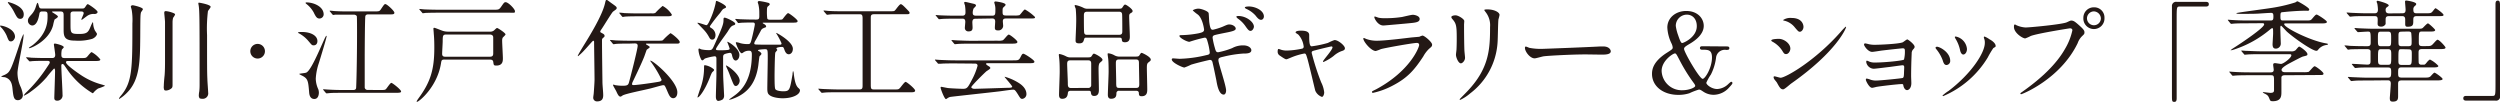 <svg xmlns="http://www.w3.org/2000/svg" viewBox="0 0 683.26 27.83"><defs><style>.cls-1{fill:#231815;}</style></defs><g id="レイヤー_2" data-name="レイヤー 2"><g id="レイヤー_1-2" data-name="レイヤー 1"><path class="cls-1" d="M3,11.31c-.54,0-.63-.15-1.19-1.59A8.53,8.53,0,0,0,.45,7.63,1.71,1.71,0,0,1,0,7.09C0,7,.15,7,.18,7c.69,0,3.92.9,3.92,3.08C4.1,10.41,3.71,11.31,3,11.31ZM5.54,23.52A7.53,7.53,0,0,1,6.25,26a1.36,1.36,0,0,1-1.34,1.38c-1.14,0-1.26-.9-1.5-3.23-.12-1.08-.36-2.55-2.09-3.05-.15,0-1-.07-1-.21a10.16,10.16,0,0,1,1-.45c1.37-.72,1.55-.87,4.07-8.5a17.21,17.21,0,0,1,1-2.6c.06,0,.06.2.06.27,0,1.64-1.67,8.82-1.67,10.32A9.31,9.31,0,0,0,5.54,23.52Zm0-18.37c-.69,0-.93-.42-1.65-1.8A11.23,11.23,0,0,0,2.51,1.23c-.09-.12-.36-.45-.36-.6s.06-.06.12-.06,4.22.93,4.22,3.35C6.49,4.46,6.31,5.15,5.54,5.15ZM7.27,15.92c-.12-.12-.12-.15-.12-.18a.08.08,0,0,1,.09-.09c.21,0,1.14.09,1.32.12,1.46.06,2.72.09,4.13.09h1.4c.45,0,1,0,1-.87,0-.45-.36-2.6-.36-2.84s.18-.24.33-.24,2.37.48,2.37,1c0,.15-.51.56-.54.71a5.89,5.89,0,0,0-.12,1.32c0,.75.21.93,1,.93H22c1.35,0,1.5,0,1.92-.48.87-1.05,1-1.14,1.14-1.14a7.77,7.77,0,0,1,2.36,2c0,.42-.6.42-1.62.42H18.64c-.3,0-.6,0-.6.36,0,.83,4.4,3.71,4.61,3.83a19.17,19.17,0,0,0,5.27,2.27c.21.06.78.24.78.33a13.5,13.5,0,0,1-1.86.72,5.29,5.29,0,0,0-1.17,1c-.12.15-.24.3-.36.3a22.58,22.58,0,0,1-6.52-5.89c-.42-.6-1.08-1.56-1.26-1.8a.66.66,0,0,0-.44-.3c-.09,0-.33,0-.33.48,0,1.26.33,6.77.33,7.9a1.44,1.44,0,0,1-1.44,1.65c-.81,0-.81-.54-.81-.81s.21-6.13.21-7.3c0-.45-.12-.69-.27-.69a28,28,0,0,0-2,2.36A24.23,24.23,0,0,1,8.47,25a8.88,8.88,0,0,1-1.89,1.14c-.06,0-.09,0-.09-.06a4.26,4.26,0,0,1,.81-.95,39.89,39.89,0,0,0,5.3-6.38c.87-1.32,1-1.44,1-1.73s-.33-.39-.57-.39c-1.41,0-2.79,0-4,.06-.12,0-.84.09-.9.09s-.15-.09-.27-.21Zm15-13.59c.66,0,.75,0,1.11-.54s.45-.65.63-.65,2.66,1.64,2.66,2.15c0,.27-.33.51-.78.54a2.93,2.93,0,0,0-2,.48c-.12.06-1.32,1-1.53,1.11-.09,0-.12-.06-.12-.15s.63-1.38.63-1.65c0-.48-.48-.48-.75-.48H20.05c-.42,0-.69.12-.78.57V6.49c0,2.61,0,2.79,2.45,2.79,2.22,0,2.46-.6,3.12-2.22a7.1,7.1,0,0,1,.5-1c.09,0,.12.3.12.39a5,5,0,0,0,.45,1.83c.06.15.6.84.6,1s-.27.92-1.32,1.34a13.36,13.36,0,0,1-4.72.48c-2.73,0-3.08-1-3.08-2.9V4.34c0-.72,0-1.2-.81-1.2H14.51c-.06,0-.3,0-.3.12s1.62.93,1.62,1.26-.81.69-.93.84a13,13,0,0,0-.39,1.55c-1.13,4.25-6,6.26-6.49,6.26,0,0-.12,0-.12-.09s.81-.6,1-.72C13,9.13,13,5.8,13,4.46c0-1,0-1.32-.87-1.32h-.69a.61.61,0,0,0-.66.57c-.18,1-.6,3.26-2,3.26A1.31,1.31,0,0,1,7.63,5.66c0-.39.09-.75.87-1.59A5.31,5.31,0,0,0,9.78,1.88c.24-.77.36-1.1.51-1.1s.33,1,.42,1.14c.15.38.39.41.78.41Z"/><path class="cls-1" d="M39.05,2.51c0,.18-.45.72-.51.87-.18.63-.18,1.23-.21,6.79-.06,6.38-.09,11.61-3.56,15.11a10.87,10.87,0,0,1-2.18,1.77c-.06,0-.06-.09-.06-.12s.06-.24.54-.81c3.11-3.68,3.11-7.51,3.11-19.69A16.57,16.57,0,0,0,36,2.75c-.06-.33-.24-.81-.24-1s.33-.32.51-.32S39.05,2,39.05,2.51Zm5.72,21c0-.72.12-2,.21-2.84.12-1.26.12-3.3.12-3.83,0-7.78,0-8.65,0-10.87,0-.3-.21-2.3-.21-2.42,0-.48.21-.51.48-.51a7.44,7.44,0,0,1,2.12.57c.18.06.36.21.36.39a5.24,5.24,0,0,1-.54.87,5,5,0,0,0-.15,1.28v8.77c0,2,0,5.42,0,6.73,0,.21,0,1.17,0,1.35,0,.57,0,.9-.3,1.14a2.45,2.45,0,0,1-1.43.6c-.15,0-.45,0-.54-.18A2,2,0,0,1,44.77,23.52ZM54.34,26a5.91,5.91,0,0,1,.12-1,16.55,16.55,0,0,0,.09-1.91c0-18.55,0-20.56-.33-22a.75.75,0,0,1,0-.24c0-.12.15-.12.21-.12s3.14.51,3.14,1.14c0,.23-.68,1-.74,1.19a39.05,39.05,0,0,0-.24,6.52c0,8.62,0,10.24.09,12.09,0,.57.21,3.09.21,3.59A1.48,1.48,0,0,1,55.3,27a2,2,0,0,1-.72-.12A1.25,1.25,0,0,1,54.34,26Z"/><path class="cls-1" d="M68.41,14a2,2,0,1,1,2,2A2,2,0,0,1,68.41,14Z"/><path class="cls-1" d="M82.47,8.74c2.61,0,4.28,1.07,4.28,2.48,0,.78-.45,1.17-1,1.17s-.54-.12-1.53-1.26a8.75,8.75,0,0,0-2.48-2c-.09-.06-.3-.12-.3-.18C81.43,8.74,82.2,8.74,82.47,8.74Zm1.23,11.1c1.62-.63,5.12-10.06,5.48-10.06.06,0,.09.09.09.12,0,.42-1.74,6.11-2.1,7.27a15.76,15.76,0,0,0-.87,4.34A7.16,7.16,0,0,0,87,24.42a3.08,3.08,0,0,1,.15.89c0,.63-.21,1.74-1.25,1.74-1.23,0-1.38-1.32-1.41-1.83-.27-3.23-.33-3.8-2.16-4.66a4.61,4.61,0,0,1-.56-.33C81.76,20.08,83.4,20,83.7,19.84ZM83.79.66c1.92,0,4.67,1.13,4.67,3.29a1.15,1.15,0,0,1-1.11,1.11c-.72,0-1-.39-1.64-1.71A7.66,7.66,0,0,0,83.64,1c-.06-.06-.15-.15-.12-.24S83.73.66,83.79.66Zm20,23.94c1.32,0,1.47,0,1.76-.33s1.11-1.62,1.41-1.62,2.66,1.86,2.66,2.34c0,.32-.36.38-1.61.38H93.69c-1.82,0-3,0-3.79.09l-.63.06c-.09,0-.18-.09-.27-.18l-.57-.68c-.12-.12-.12-.15-.12-.21s0-.06.09-.06,1.14.09,1.32.09c1.46.09,2.69.12,4.09.12h2.64c.27,0,.75,0,.87-.48.06-.18.26-7.24.26-15.26,0-.54,0-4.25-.06-4.43S97.11,4,96.69,4H95.4C93,4,92.05,4,91.72,4c-.12,0-.51.09-.6.09a.41.41,0,0,1-.3-.18l-.57-.69A.54.54,0,0,1,90.1,3c0-.06.06-.09.12-.09.21,0,1.11.12,1.32.12,1.47.09,2.69.09,4.1.09h6.49c1.41,0,1.56,0,1.92-.51.9-1.34,1-1.49,1.28-1.49.42,0,2.46,1.85,2.46,2.36s-.57.45-1.62.45h-5.5c-.36,0-.69.09-.81.45s-.18,8.5-.18,11.79c0,4.37,0,7.69,0,7.78a.78.78,0,0,0,.87.63Z"/><path class="cls-1" d="M121.5,16.28c-.84,0-.84.21-1,1.19-1.08,6.35-6,10.36-6.52,10.36a.13.13,0,0,1-.12-.12,6.37,6.37,0,0,1,.5-.81c3.3-4.46,4.34-7.9,4.34-13.82,0-.72,0-2.37-.15-3.92,0-.21-.09-1.08-.09-1.26s0-.3.24-.3,2,.75,2.43.87a4.85,4.85,0,0,0,1.34.18H134a1.53,1.53,0,0,0,1.17-.48c.48-.45.54-.51.72-.51S138.16,9,138.16,9.4c0,.18-.69.77-.78.92a1.85,1.85,0,0,0-.14.78c0,.75.2,4.13.2,4.82s0,2-1.79,2c-.72,0-.72-.15-.84-1-.09-.63-.63-.63-1-.63ZM134.87,2.66c1.35,0,1.5,0,2.07-.78.8-1.16.89-1.28,1.25-1.28.75,0,2.55,1.88,2.55,2.45s-.15.42-1.56.42H120c-2.63,0-3.5.06-3.77.06a5.76,5.76,0,0,1-.66.09c-.09,0-.15-.09-.24-.21l-.6-.69c-.12-.12-.12-.15-.12-.18a.08.08,0,0,1,.09-.09c.21,0,1.14.12,1.35.12,1.47.06,2.69.09,4.1.09Zm-1,12.84c.57,0,.93-.15.93-.87s0-3.71,0-4.4-.6-.8-1-.8H122.06c-1,0-1.07.26-1.07,1.85,0,.51-.15,2.9-.15,3.44,0,.78.57.78.9.78Z"/><path class="cls-1" d="M164.71,10.47c-.18.18-.18.3-.18.78,0,2.42.09,8.77.12,11.07,0,1.05.21,2.69.21,3.71s-.39,1.68-1.68,1.68a1,1,0,0,1-1.05-1c0-.15.09-.81.12-1s.24-3.23.24-3.92c0-1.61-.12-8.76-.12-10.2,0-.24,0-.45-.27-.45-.12,0-1.88,2.07-2.27,2.45A15.41,15.41,0,0,1,158,15.35c-.09,0-.09-.06-.09-.09,0-.18,1.19-2.12,1.4-2.48,2-3.2,5.21-8.47,6-11.7.24-1,.24-1.08.48-1.08s.26.09,1.34.87c1.26.9,1.41,1,1.41,1.31s-.09.33-1,1c-.33.27-2.51,3.86-3,4.58s-.48.72-.48.9.15.21.51.42c.6.3.66.5.66.74S165.1,10.11,164.71,10.47Zm7.39,1.44c-2.6,0-3.47.06-3.77.09-.09,0-.54.09-.63.09s-.18-.09-.27-.21l-.57-.69c-.06-.06-.15-.15-.15-.18s.06-.09.12-.09,1.14.09,1.32.12c1.47.06,2.69.09,4.1.09h7.33c1.14,0,1.47,0,1.65-.21a17.15,17.15,0,0,1,2-1.85c.27,0,2.54,1.82,2.54,2.39s-.54.45-1.58.45h-7.42c-.12,0-.21,0-.21.12s0,.09.45.36.56.36.56.51-.74.6-.83.71c-.15.39-.57,1.62-.69,1.92-.33.84-1.14,2.72-3.08,6.73a2.26,2.26,0,0,0-.24.72c0,.24.24.27.45.27,1,0,5.56-.66,6.85-.9.33-.06.78-.15.78-.57a29.56,29.56,0,0,0-2.67-4.54s-.3-.42-.45-.6c0,0,.06-.06.09-.06.81,0,7.34,5.62,7.34,8.64,0,1.44-.84,1.62-1.11,1.62-.78,0-1.11-.75-1.5-1.62-.81-1.91-.84-1.94-1.25-1.94s-3.33.9-3.95,1c-1.14.3-6.44,1.34-7.16,1.82-.36.24-.42.3-.53.3-.3,0-.57-.06-1.14-1.35-.12-.29-.93-1.61-.93-1.79s0-.12.15-.12a1.49,1.49,0,0,1,.39.12,13.09,13.09,0,0,0,2,.18c1.59,0,1.65-.27,1.92-1.32.39-1.4,2.27-8.76,2.27-9.6,0-.63-.45-.63-.77-.66Zm6-8.26a2,2,0,0,0,1-.12,20.17,20.17,0,0,1,2-1.91A6.7,6.7,0,0,1,183.62,4c0,.45-.54.45-1.62.45h-7.39c-2.6,0-3.47.06-3.77.09-.09,0-.54.09-.63.09s-.18-.09-.27-.21l-.56-.69c-.06-.09-.15-.15-.15-.18s.06-.09.12-.09c.21,0,1.13.09,1.31.12,1.47.06,2.7.09,4.1.09Z"/><path class="cls-1" d="M198.43,1.92c0,.17-.06.2-.62.47-.24.09-.39.27-1,1.14A44.09,44.09,0,0,0,194,7.18a.57.57,0,0,0,.32.45,2.24,2.24,0,0,1,1.23,1.91c0,.72-.3,1.29-.87,1.29s-.68-.36-.86-.63a9.49,9.49,0,0,0-1.41-2c-.3-.33-1.8-1.86-1.8-1.89a.1.1,0,0,1,.09-.09c.39,0,2.16.66,2.34.66s.36-.15.69-.78A21.65,21.65,0,0,0,195.56,1c.12-.69.12-.75.3-.75C195.89.21,198.43,1.32,198.43,1.92ZM194.81,19.6c-.21.18-.33.33-.83,1.65-1.35,3.44-2.88,5.38-3.3,5.38a.06.06,0,0,1-.06-.06c0-.06.57-1.79.66-2.06a16.56,16.56,0,0,0,1.14-5.69c0-1,0-1,.27-1a4.88,4.88,0,0,1,2.42,1.14C195.23,19.21,195.08,19.36,194.81,19.6Zm4.25-6c.09,0,.36-.06.36-.3a18.24,18.24,0,0,0-.66-1.82s0-.06.06-.06c.27,0,3.26,1.8,3.26,3.59,0,1-.59,1.53-1,1.53s-.78-.36-1-1.38c-.09-.45-.21-.72-.6-.72a7.72,7.72,0,0,0-1.23.27c-.62.21-.62.51-.62,1.08,0,4.46,0,5,.09,6.64.06,1.2.18,3.53.18,3.62a1.53,1.53,0,0,1-.33,1.08,2.7,2.7,0,0,1-1.23.45c-.69,0-.69-1-.69-1.17,0-.84.15-5.06.15-6,0-1.41,0-2.88,0-4.31,0-.24,0-.72-.48-.72a13,13,0,0,0-2.69.63c-.09.06-.48.48-.6.48-.3,0-.36-.18-.45-.36a6.8,6.8,0,0,1-.69-2.52c0-.12,0-.35.24-.35.06,0,.45.21.54.23a9.78,9.78,0,0,0,2,.21c.92,0,1-.12,1.64-1.55,2.43-5.39,2.43-5.72,2.43-6.91,0-.24.09-.42.29-.42.45,0,2.91,1.16,2.91,1.64,0,.3-.18.36-.36.42-.72.21-1,.6-1.71,1.77-.48.75-3.2,4.31-3.2,4.78,0,.27.3.3.75.3A20.14,20.14,0,0,0,199.06,13.64Zm2,9.88c-.45,0-.57-.3-1.56-2.87a20.4,20.4,0,0,0-.84-2,6.55,6.55,0,0,1-.27-.69c0-.3,3.77,2.16,3.77,4.16C202.14,22.65,201.73,23.52,201,23.52Zm0-18.07c-.12-.12-.12-.15-.12-.18s0-.06.09-.06c.21,0,1.13.09,1.34.09,2.4.09,3.27.09,4.28.09s.87-.36.87-1.95a9.52,9.52,0,0,0-.21-2c0-.12-.21-.66-.21-.78,0-.33.36-.33.45-.33A16.79,16.79,0,0,1,210,.78a.42.42,0,0,1,.36.48c0,.12-.51.48-.57.57s-.18.23-.18,1.07a13.2,13.2,0,0,0,.09,2.16c.15.33.48.33.87.33h1.74c1.22,0,1.43,0,1.61-.21s1.17-1.59,1.47-1.59,2.6,1.74,2.6,2.16-.45.44-1.37.44h-7.93c-.12,0-.24,0-.24.09s.18.18.39.3.54.36.54.63,0,.18-.78.51a1.33,1.33,0,0,0-.69.72c-1.08,2-1.2,2.24-1.56,2.81a2,2,0,0,0-.21.6c0,.15.09.27.3.3s1.8.06,2.22.06c.66,0,4.13,0,4.49,0s.44-.09.44-.39a18.23,18.23,0,0,0-1.43-2.69A.08.08,0,0,1,212.2,9c.12,0,4.49,2.36,4.49,4.33,0,1.05-.63,1.5-1.11,1.5-.75,0-1.05-.81-1.26-1.41s-.36-.59-.69-.59c-.59,0-1.43.18-1.43.36s.24.41.24.47-.51.6-.54.72c-.15.42-.21,5.63-.21,6.26,0,3.14.09,3.59.27,3.8.36.42,1.64.51,2,.51,1.86,0,1.89-.24,2.64-4.61,0-.21,0-.3.09-.75,0,0,0-.15.06-.15s.15.36.18.57c.29,2.84.83,3.68,1.31,4.07.21.21.39.33.39.6,0,1.25-2.15,2.18-4.73,2.18-.92,0-2.93-.18-3.74-1-.27-.24-.45-.63-.45-1.58,0-1.32.12-7.07.12-8.26,0-2.43,0-2.57-.77-2.57-.21,0-1.89.08-1.89.29s.39.3.45.36.48.36.48.6-.42.54-.51.69-.3,2.27-.36,2.63c-.6,4-2.36,7.36-7,9a4.06,4.06,0,0,1-.9.24s-.06,0-.06-.06.9-.66,1-.75c1.61-1.14,5.21-3.62,5.21-11.58,0-.93-.39-1-.69-1a2.63,2.63,0,0,0-1.38.3c-.12.06-.54.39-.66.39-.66,0-1.64-2.66-1.64-2.84s.06-.18.18-.18a4.68,4.68,0,0,1,1.07.27,7.53,7.53,0,0,0,2,.24c.63,0,.78-.09,1.13-1.59.18-.66.81-3.44.81-3.83s-.27-.48-.6-.48c-1.67,0-2.87.06-3,.06l-.89.09c-.09,0-.15-.06-.24-.21Z"/><path class="cls-1" d="M230.45,3.89c-2.27,0-3.29,0-3.59.06-.09,0-.69.09-.78.09s-.2-.09-.29-.21l-.57-.66c-.06-.09-.15-.18-.15-.21s.06-.09.12-.09c.21,0,1.13.12,1.31.12,1.47.09,2.7.09,4.1.09h12.33c1.26,0,1.41,0,1.65-.21s1.25-1.73,1.61-1.73,1.14.86,1.56,1.28c.75.78.84.87.84,1.05,0,.42-.15.42-1.32.42h-8.41c-.87,0-.87.45-.87,1.14V22.86c0,1.29,0,1.59.87,1.59h5.51c1.07,0,1.19,0,1.55-.36s1.26-1.71,1.59-1.71,2.6,1.89,2.6,2.37-.6.47-1.43.47H229.05c-1.77,0-3.08,0-3.77.09-.12,0-.51.06-.6.06a.37.37,0,0,1-.3-.18l-.6-.68c-.06-.09-.12-.15-.12-.21s0-.06.12-.06,1.11.09,1.32.09c1.46.06,3,.12,4.1.12h5.65c.87,0,.9-.39.9-1.17V5.06c0-1-.18-1.17-.9-1.17Z"/><path class="cls-1" d="M260.92,17.33c-2.64,0-3.5.05-3.77.09l-.66,0c-.09,0-.15,0-.24-.18l-.6-.68c-.12-.15-.12-.15-.12-.21s0-.06.09-.06c.21,0,1.14.09,1.35.09,1.43.06,2.69.12,4.1.12h15.71c1.43,0,1.67,0,2.09-.81s.51-1,.84-1,3,1.71,3,2.16-.6.42-1.58.42H270c-.29,0-.5,0-.5.2s.44.45.68.6.48.3.48.54-.92.75-1.07.87c-.63.54-4.13,4-4.13,4.34s.65.45.74.45c1,0,8-.24,9-.27.66,0,1.44,0,1.44-.3s-2.07-2.58-2.07-2.67a.06.06,0,0,1,.06-.05,14.41,14.41,0,0,1,3.77,1.67c.42.27,2.13,1.32,2.13,3.08a1.3,1.3,0,0,1-1.11,1.29c-.45,0-.54-.12-1.2-1.2-.8-1.28-.95-1.31-1.34-1.31-.6,0-3.27.42-3.8.47-2.16.27-13.14,1.44-13.47,1.53a2.71,2.71,0,0,0-.66.33c-.27.18-.33.24-.42.24-.41,0-1.46-2.78-1.46-3.14a.19.19,0,0,1,.21-.21c.09,0,1.55.3,1.79.33,1.08.12,3.77.21,4,.21,1.17,0,1.35-.12,2.55-2.46A17.94,17.94,0,0,0,267.17,18c0-.62-.48-.62-.81-.62Zm5.83-12.21c-.48,0-1,0-1,1,0,.21.06,1.17.06,1.35,0,.54-.06,1.11-1.11,1.11a.93.93,0,0,1-1-1c0-.24.12-1.38.12-1.59,0-.86-.45-.89-.87-.89H261.1c-2.64,0-3.5.06-3.8.09l-.63.06c-.09,0-.15-.06-.27-.21l-.57-.69c-.12-.12-.12-.15-.12-.18s0-.06.09-.06,1.14.09,1.32.09c1.46.06,2.72.09,4.13.09H263c.66,0,.87-.33.87-.87a11.8,11.8,0,0,0-.15-2,4.25,4.25,0,0,1-.21-.66c0-.12.09-.24.3-.24s2.09.48,2.42.54c.12.06.51.15.51.42s-.54.68-.63.8a2.84,2.84,0,0,0-.26,1.2c0,.54.18.81.95.81h4.34c.9,0,.9-.39.9-1.74a4.41,4.41,0,0,0-.15-1.28c0-.09-.15-.48-.15-.54,0-.27.18-.33.36-.33s2.72.33,2.72.87c0,.18,0,.21-.54.71-.27.24-.27.45-.27,1.26s.12,1,1,1h2.13a5.18,5.18,0,0,0,1.46-.09c.3-.15,1.2-1.56,1.53-1.56a12.72,12.72,0,0,1,2.75,2.07c0,.39-.15.39-1.58.39h-6.32c-.75,0-.9.3-.9.77,0,.21.09,1.08.09,1.26a1.3,1.3,0,0,1-1.46,1.23c-.78,0-.81-.42-.81-.75s.09-1.44.09-1.65c0-.77-.42-.86-.87-.86Zm5.87,6a3.89,3.89,0,0,0,1.46-.12c.33-.15,1.29-1.55,1.62-1.55s2.36,1.58,2.36,2-.48.48-1.58.48H265.41c-2.61,0-3.47.06-3.77.09l-.63.06c-.12,0-.15-.06-.27-.18l-.57-.69c-.12-.15-.12-.15-.12-.21s0-.06.09-.06c.21,0,1.14.09,1.32.09,1.46.06,2.69.12,4.1.12Z"/><path class="cls-1" d="M292.76,24.81c-.33,0-.84,0-.9.56S291.71,27,290.3,27c-.65,0-.86-.42-.86-1.08,0-.9.18-5.26.18-6.25,0-.36,0-2.22-.09-3.17,0-.24-.15-1.38-.15-1.47s0-.27.21-.27a6.9,6.9,0,0,1,1.88.69,2.45,2.45,0,0,0,1.23.24h3.86c1.38,0,1.55,0,1.79-.36.39-.6.42-.66.66-.66s2.31,1.05,2.31,1.68c0,.24-.3.45-.66.75s-.42.95-.42,1.79.09,4.64.09,5.51c0,.69,0,1.82-1.29,1.82-.78,0-.84-.54-.9-1s-.44-.41-.83-.41Zm4.67-.78a.75.75,0,0,0,.8-.84V17.38c0-.89-.5-.89-1-.89h-4.67c-.75,0-.9.33-.9,1,0,.81.18,4.46.18,5.21s0,1.35.87,1.35ZM305,2.39c1.37,0,1.52,0,1.76-.36.45-.68.51-.77.78-.77s2,1.19,2,1.73c0,.3-.09.36-.6.66-.33.21-.33.54-.33.87,0,.87.18,4.85.18,5.41s0,1.62-1.35,1.62c-.27,0-.75-.06-.81-.48-.06-.66-.09-.78-.81-.78H297c-.45,0-.6,0-.72.48-.18.6-.3,1.08-1.32,1.08s-1-.45-1-.87c0-.6.15-3.5.15-4.16A34.31,34.31,0,0,0,294,2.39a6.76,6.76,0,0,1-.3-.83c0-.15.15-.18.24-.18a9,9,0,0,1,2.33.83,2.41,2.41,0,0,0,1.05.18Zm.86,7.12c.81,0,.87-.47.87-.95,0-.3,0-4.49-.06-4.7-.06-.66-.63-.66-.9-.66h-8.61c-.9,0-.93.48-.93,1.14,0,1.46,0,3.62.06,4.43s.6.74.93.74Zm.06,15.3a.68.68,0,0,0-.8.68c0,.66-.09,1.5-1.47,1.5-.63,0-.87-.42-.87-1.08,0-.9.21-5.29.21-6.31,0-.24,0-2.34-.09-3.26,0-.21-.18-1.29-.18-1.53s.06-.24.24-.24a4.51,4.51,0,0,1,1.71.6,2.83,2.83,0,0,0,1.37.3h3.59c1.41,0,1.56,0,1.8-.39.36-.57.42-.63.6-.63s2.48,1.08,2.48,1.83c0,.27-.06.33-.72.84-.35.3-.35.89-.35,1.46,0,.84.11,4.91.11,5.81,0,.71,0,1.91-1.55,1.91-.72,0-.72-.39-.75-.9,0-.06,0-.59-.72-.59Zm-.06-8.56c-.89,0-.89.45-.89,1.22s.09,4,.09,4.7c0,1.62,0,1.86.86,1.86h4.58c.75,0,.87-.33.87-1.08s-.09-4.7-.09-5.48,0-1.22-.87-1.22Z"/><path class="cls-1" d="M335.1,24.72c0,.56-.21,1.13-.66,1.13-1.31,0-1.79-2.6-2-3.86-.15-.74-.81-4-1-4.7-.09-.53-.24-.92-.78-.92-.12,0-3.68.84-5.14,1.31a16,16,0,0,1-1.83.78c-.45,0-3.44-1.31-3.44-2.21,0-.24.21-.3.36-.3s1.53.12,1.8.12a34.07,34.07,0,0,0,7.27-1c.77-.15.95-.27.95-.78a17.27,17.27,0,0,0-.62-3c-.21-.75-.33-1-.78-1a38.74,38.74,0,0,0-4.16,1.14c-.69,0-2.73-1.08-2.73-1.62,0-.21.36-.21.63-.21a27.4,27.4,0,0,0,4.61-.5c1.05-.24,1.5-.42,1.5-1,0-.12-.36-3-1.68-4.1A12.16,12.16,0,0,1,326,2.87c0-.18.89-.51,1.55-.51s2.69.66,2.78,1.26c.06.42.12,2.15.18,2.51.27,2,.6,2,1,2a17.76,17.76,0,0,0,2.6-.81c1.29-.57,1.44-.63,1.86-.63,1,0,1.76.63,1.76,1.11s-.56.72-2.75,1.14c-2.42.48-2.69.57-3,.65-.54.18-.57.42-.57.75A19.53,19.53,0,0,0,332,13c.27,1,.39,1.28.93,1.28a20.76,20.76,0,0,0,3.83-1.13,6.09,6.09,0,0,1,3-.75c1.59,0,2.24.81,2.24,1.31,0,.9-1.22.93-2.3.93a31.57,31.57,0,0,0-5.39.87c-1.25.27-1.31.45-1.31,1C333,17.29,335.1,23.4,335.1,24.72ZM342.7,7.3c0,.36-.36,1.14-.93,1.14-.41,0-.68-.27-1.49-1.44a8.13,8.13,0,0,0-2-1.94c-.09-.09-.39-.36-.39-.48s.27-.21.54-.21C340.61,4.37,342.7,6,342.7,7.3Zm2.73-2.78c0,.33-.24.9-.78.9s-1-.51-1.53-1.2a7.62,7.62,0,0,0-2.51-1.8c-.3-.15-.39-.27-.39-.36,0-.29,1-.29,1.14-.29C343,1.77,345.43,2.81,345.43,4.52Z"/><path class="cls-1" d="M367.57,13.2c0,.47-.42.62-1,.8a6.86,6.86,0,0,0-2.12,1.32,13.46,13.46,0,0,1-2.72,1.62.16.16,0,0,1-.15-.15c0-.33,2.6-3.12,2.6-3.86,0-.21-.21-.24-.33-.24s-3.74.86-4.16,1c-1.08.27-1.2.3-1.2.78a68.59,68.59,0,0,0,2.58,8,8.08,8.08,0,0,1,.84,2.76c0,.62-.3,1.25-.63,1.25a3.13,3.13,0,0,1-1.8-1.67c-.15-.48-1.76-7.46-2.18-8.83-.36-1.2-.42-1.35-.84-1.35a18,18,0,0,0-3.38,1c-1.23.51-1.35.57-1.53.57s-.45-.09-1.76-1a1.2,1.2,0,0,1-.6-1.08c0-.18,0-.74.27-.74a5.5,5.5,0,0,1,.66.21,4.86,4.86,0,0,0,1.58.23,22.38,22.38,0,0,0,4.19-.53.55.55,0,0,0,.42-.48,5.77,5.77,0,0,0-1.47-3.35c-.12-.09-.59-.39-.68-.45a.23.23,0,0,1-.06-.15c0-.48,1.22-.48,1.49-.48,1.23,0,2.22.24,2.22,1.2,0,1.46,0,3.08.68,3.08a29.12,29.12,0,0,0,4.43-.93,15.15,15.15,0,0,1,1.77-.78C365.6,10.86,367.57,12.42,367.57,13.2Z"/><path class="cls-1" d="M376.07,24.42c9.34-5,11.79-11.49,11.79-12.12,0-.36-.21-.57-.63-.57-1,0-8.52,1.32-9.84,1.7a11,11,0,0,1-1.38.51c-1.28,0-3.41-2.57-3.41-3.41a.17.17,0,0,1,.18-.15,4.25,4.25,0,0,1,.54.24,8.36,8.36,0,0,0,3,.51c2.45,0,8.41-.78,9.52-.9l2.06-.18a5.15,5.15,0,0,1,.87-.33c.51,0,2.63,1.77,2.63,2.46,0,.45-.12.57-.81,1.14a8.37,8.37,0,0,0-1.61,2.12c-2.37,3.59-4.22,5.83-8.44,8a20.82,20.82,0,0,1-5.3,1.94.24.24,0,0,1-.27-.24A.32.32,0,0,1,375,25C375.05,24.9,375.89,24.51,376.07,24.42Zm.75-19.57a7.37,7.37,0,0,0,1.59.12,28.46,28.46,0,0,0,4.78-.33c.45-.09,2.52-.6,2.94-.6S388,4.31,388,5.18s-1.05,1-2.78,1.16c-.48.06-6.91.63-7.12.63-1.59,0-2.49-2-2.49-2.24s.06-.21.18-.21S376.64,4.82,376.82,4.85Z"/><path class="cls-1" d="M397.83,4.19c.71,0,2.36,1,2.36,1.56,0,.14-.06.83-.06,1,0,3.47.06,6.17.09,6.88,0,.36.18,1.86.18,2.16,0,.78-.69,1.52-1.14,1.52-.66,0-1.34-1.58-1.34-2.36,0-.24.15-1.26.15-1.5.06-1.34.06-2.51.06-3,0-3.35-.15-4-1.08-5.11-.24-.27-.39-.45-.39-.69S397.14,4.19,397.83,4.19Zm8.23-.84c-.36-.48-.39-.54-.39-.6s0-.18.86-.18c1.8,0,3.3.75,3.3,1.53a11.67,11.67,0,0,1-.3,1.2c-.12.8-.15,5.29-.24,6.34a18.93,18.93,0,0,1-7.48,13.88,12,12,0,0,1-2.7,1.77c-.12,0-.18-.06-.18-.15s1.95-2,2.31-2.42c5.77-6.17,6-11.38,6-17.36A5.78,5.78,0,0,0,406.06,3.35Z"/><path class="cls-1" d="M437.48,12.69l.65,0c1.83,0,2.1,1.1,2.1,1.31,0,.84-1.23.93-2.48.93l-4.28-.06c-4.13,0-11,.39-11.7.54-.36.06-2,.54-2.34.54-1.28,0-2.66-1.86-2.66-2.87,0-.18.09-.36.24-.36s.87.33,1,.36a16.22,16.22,0,0,0,3.65.27C422.67,13.32,433.11,12.93,437.48,12.69Z"/><path class="cls-1" d="M471.92,12.69c.27,0,.72,0,.72.48s-.42.47-.87.47A2.4,2.4,0,0,0,469,15.8a14.17,14.17,0,0,1-1.41,4.58,12.79,12.79,0,0,0-1.25,2.24c0,.54,1.46,1.71,3,1.71a4.69,4.69,0,0,0,3-1.35c.09-.09.66-.63.81-.63a.33.33,0,0,1,.33.33c0,.18-.09.36-.9,1.23a5.73,5.73,0,0,1-4.25,2,5.09,5.09,0,0,1-2.81-.86c-.72-.48-.9-.57-1.2-.57a18.36,18.36,0,0,0-2.6,1,9.64,9.64,0,0,1-3,.45c-4.22,0-7.22-2.39-7.22-5.74,0-1.23.33-3.32,3.89-5.66,1.59-1,1.77-1.13,1.77-1.55a3.22,3.22,0,0,0-.33-1.11,11.12,11.12,0,0,1-1.14-4.31C455.67,4.85,458,3,460.85,3c3.23,0,4.79,2.13,4.79,4.07,0,2.16-2,3.86-4,5-1,.6-1.38.87-1.38,1.29,0,.89,4.22,8.19,5.09,8.19.66,0,2.54-3,2.54-5.83,0-2.13-1.05-2.13-2.72-2.13-.57,0-.57-.41-.57-.47,0-.48.45-.48.72-.48Zm-9.45,9.39A46.14,46.14,0,0,1,459,16.37c-.83-1.59-.92-1.77-1.25-1.77-.51,0-3.62,2-3.62,4.79a5.49,5.49,0,0,0,5.74,5.27c1.62,0,3.44-.69,3.44-1.2C463.27,23.13,463.06,22.89,462.47,22.08ZM458.61,9.54c.42,1.23.77,2.22,1.13,2.22s4-1.56,4-4.61C463.75,5.21,462.59,4,461,4a3.06,3.06,0,0,0-3,3.08A11.87,11.87,0,0,0,458.61,9.54Z"/><path class="cls-1" d="M489.31,13.29c0,.59-.45,1.49-1.17,1.49-.45,0-.6-.18-1.05-.93a7.23,7.23,0,0,0-2.72-2.48c-.09-.06-.27-.18-.27-.3,0-.42,1.71-.45,2.1-.45C487.48,10.62,489.31,11.82,489.31,13.29Zm-3.68,9.27c-.09-.15-.63-.78-.72-.93a1.23,1.23,0,0,1-.18-.56c0-.12.09-.21.27-.21s1.41.39,1.65.39c1.28,0,9.33-4.49,16.48-12.6a14.3,14.3,0,0,1,1.29-1.35.11.11,0,0,1,.12.12c0,.33-2.63,6.73-15,15.41-.36.24-1.8,1.59-2.19,1.59C486.68,24.42,486.38,23.94,485.63,22.56ZM492.9,7.33c0,.69-.48,1.35-1,1.35-.33,0-.48-.12-1.55-1.41a5.22,5.22,0,0,0-2.58-1.59c-.12,0-.45-.11-.45-.2a3.57,3.57,0,0,1,2.31-.57C492.9,4.91,492.9,7.24,492.9,7.33Z"/><path class="cls-1" d="M510.8,12.09a7.31,7.31,0,0,0,1.73.15c1.11,0,6.22-.21,7.45-.66.24-.09,1.08-.81,1.29-.81s2,1.35,2,2c0,.3-.09.39-.51.86a1.59,1.59,0,0,0-.29,1c-.09,2-.15,4.22-.15,6.2,0,.3.06,1.61.06,1.88,0,1.38-.72,1.92-1.17,1.92s-.84-.48-1-1.17c-.06-.39-.06-.48-.48-.48-1,0-5.77.57-6.58.72-.24,0-1.17.3-1.5.3-.8,0-1.7-1.92-1.7-2.16s0-.36.27-.36a5,5,0,0,1,1,.3,4.66,4.66,0,0,0,1.43.24c1.2,0,7.09-.6,7.36-.71s.33-.45.36-1.29c0-.24.06-1.5.06-1.62,0-.39-.12-.57-.48-.57-.12,0-2.27.3-3.38.45-.81.09-4,.51-4.52.51a2.17,2.17,0,0,1-2-1.82c0-.3.06-.39.21-.39a4.69,4.69,0,0,1,.72.3,4,4,0,0,0,1.49.21c2.66,0,7.63-.51,7.9-.81a8.79,8.79,0,0,0,.24-2.43c0-.5-.15-.65-.6-.65-.18,0-3.59.36-5.74.62-.42.06-2.25.36-2.61.36-1.1,0-2.21-1.61-2.21-2a.33.33,0,0,1,.27-.33A9.24,9.24,0,0,1,510.8,12.09Z"/><path class="cls-1" d="M533,16.64a1.09,1.09,0,0,1-1,1.13c-.66,0-.86-.68-1.07-1.34a10.56,10.56,0,0,0-1.74-3c-.15-.21-.21-.3-.21-.39s.18-.27.39-.27C530.07,12.75,533,14.24,533,16.64Zm9.25-6.17a1.91,1.91,0,0,1-.06-.27.2.2,0,0,1,.21-.21,6.61,6.61,0,0,1,1.34.75c.48.24,1.68,1,1.68,1.83,0,.24-.12.27-.63.57a24.25,24.25,0,0,0-1.53,2.57,26.15,26.15,0,0,1-12.18,10.56.19.19,0,0,1-.17-.18,12.63,12.63,0,0,1,1.67-1.26c6.38-4.87,9.88-10.5,9.88-13.07A3,3,0,0,0,542.25,10.47Zm-4.67,2.91c0,.86-.48,1.52-1,1.52s-.81-.75-.9-1.26a9.67,9.67,0,0,0-1.1-2.84,3.39,3.39,0,0,1-.33-.66c0-.09.15-.18.3-.15A3.8,3.8,0,0,1,537.58,13.38Z"/><path class="cls-1" d="M551.08,6.88a7,7,0,0,0,2.48.63c1.23,0,10-.84,11.28-1.41.93-.42,1-.48,1.26-.48.66,0,1.13.42,2.06,1.23,1.35,1.2,1.53,1.53,1.53,2s-.15.54-.69,1.07a5,5,0,0,0-1.17,1.89c-4.7,9.75-15.14,13.94-15.44,13.94a.2.2,0,0,1-.21-.18c0-.12.09-.18.39-.39,5.21-3.65,9.43-7.6,11.82-11.84a16.94,16.94,0,0,0,2-5.06c0-.51-.51-.54-.66-.54S556.82,9.13,555,9.84a10.88,10.88,0,0,1-1.5.66c-.69,0-3.08-1.49-3.08-3.14,0-.57.09-.66.27-.66S551,6.88,551.08,6.88Zm24.08-2a2.89,2.89,0,1,1-5.77,0A2.85,2.85,0,0,1,572.32,2,2.78,2.78,0,0,1,575.16,4.88ZM570.38,5a1.9,1.9,0,0,0,3.8,0,2,2,0,0,0-1.92-1.89A1.92,1.92,0,0,0,570.38,5Z"/><path class="cls-1" d="M602.84.51c.57,0,.84.18.84.63s-.24.65-.84.65h-7.15c-.8,0-.8.18-.8,3.78,0,3.35,0,18.22,0,21.27,0,.69-.15,1-.63,1-.66,0-.66-.21-.66-2V1.74A1.13,1.13,0,0,1,594.92.51Z"/><path class="cls-1" d="M614.25,6.37c-2.63,0-3.5.06-3.8.09l-.63.06c-.09,0-.15-.06-.27-.18L609,5.66c-.06-.09-.12-.15-.12-.21s0-.06.09-.06,1.14.09,1.32.09c1.46.09,2.69.12,4.1.12h6.19c.66,0,.75-.27.75-1.08,0-.66-.06-1-.63-1s-2.72.15-3.17.18c-.93.06-1.47.09-5.33.09-.21,0-1,0-1-.18s9.15-1.29,10.86-1.65A41.5,41.5,0,0,0,627.32.66c.42-.27.48-.3.6-.3s3.2,1.7,3.2,2.21-.53.36-.74.36c-1.77,0-3.5.12-5.27.27l-1.5.15c-.36.12-.36.42-.36,1.17,0,1,.13,1.08.81,1.08h6c1.31,0,1.46,0,1.88-.51.84-1,1-1.11,1.23-1.11s2.78,1.62,2.78,2-.6.42-1.58.42h-9.67c-.27,0-.42,0-.42.21,0,.93,6.94,4.4,11.1,5.18.78.15.84.15.84.3s-.09.15-.45.21a3.41,3.41,0,0,0-2.09,1.14c-.21.29-.33.44-.63.44-1.08,0-5.92-3.35-8-5.2-.27-.24-1.5-1.65-1.62-1.65s-.21.15-.21.57c0,.69.13,4.28.13,4.34A1.37,1.37,0,0,1,622,13.29c-.45,0-.9-.15-.9-1.2,0-.18.15-2.6.15-2.9,0-1.35,0-1.5-.3-1.5a3,3,0,0,0-.63.45,29.46,29.46,0,0,1-9.69,5.38l-.6.18c-.12,0-.39.09-.39,0a8.34,8.34,0,0,1,1.05-.74c1.88-1.2,8.11-5.36,8.11-6.29,0-.33-.3-.33-.51-.33Zm10.14,14.19c-.6,0-.87.3-.87.62v4c0,1.13-.09,2.48-2.36,2.48-.57,0-.69-.12-.84-.48-.36-.9-.45-1.08-1.13-1.47a4.44,4.44,0,0,1-.75-.42c0-.06.06-.11.21-.11s1.55.2,1.85.2c.75,0,1-.2,1-.71V22.44c0-1.67,0-1.88-.84-1.88h-6c-.6,0-2.73,0-3.77.09l-.63.06c-.12,0-.15-.06-.27-.18l-.57-.69c-.15-.15-.15-.15-.15-.21s.09-.06.12-.06,1.11.09,1.32.09c.87.06,2.42.12,4.1.12h5.8c.24,0,.81,0,.81-.72,0-.18-.15-1.11-.15-1.35,0-.45.33-.45.54-.45s1.35.21,1.61.21c.63,0,2.82-1.64,2.82-2.36,0-.3-.33-.3-.54-.3h-7.75c-.78,0-2.9,0-3.77.09-.15,0-.57.06-.66.06s-.15-.06-.24-.18l-.6-.69c-.06-.09-.12-.15-.12-.21s.09-.06.12-.06c.21,0,1.08.09,1.29.09.87,0,2.42.12,4.13.12h8a1.75,1.75,0,0,0,1.28-.3c.15-.12.78-1,1-1s2.25,1.37,2.25,2.09c0,.33-.12.36-1.23.63-.42.12-2.39,1.17-3.56,1.79-.57.3-2.28,1.23-2.28,1.83s.69.66.87.66h5.06a5.48,5.48,0,0,0,1.46-.09c.3-.15,1.29-1.53,1.65-1.53s2.42,1.59,2.42,2-.35.39-1.19.39Z"/><path class="cls-1" d="M647.08,22c-2,0-3,0-3.77.09-.12,0-.54.06-.63.06a.32.32,0,0,1-.27-.15l-.6-.72c-.09-.09-.12-.14-.12-.21s.06-.05.12-.05c.21,0,1.11.08,1.32.08,1.46.06,2.69.13,4.1.13h5.29c.9,0,1-.27,1-1.59,0-1.05-.18-1.2-1-1.2h-4.46c-1.88,0-3,0-3.71.09l-.63.06c-.08,0-.17-.09-.26-.18l-.57-.69c-.09-.09-.12-.15-.12-.21s0-.06.09-.06c.66,0,3.59.21,4.19.21.83,0,.83-.53.83-1v-2.7c-.12-.53-.68-.53-1-.53h-.72c-2.6,0-3.47.05-3.77.05a3.42,3.42,0,0,1-.63.09c-.12,0-.18-.09-.27-.21l-.57-.68c-.12-.12-.15-.15-.15-.18s.06-.09.12-.09c.21,0,1.14.09,1.32.12,1.47.06,2.69.09,4.1.09h.75c.86,0,.86-.51.86-1.14,0-2.75,0-2.84-.8-2.84-.42,0-2.61.15-2.67.15s-.15-.06-.27-.21l-.57-.66a.41.41,0,0,1-.11-.21c0-.06,0-.06.09-.06s1.13.09,1.31.09c1.47.06,2.72.12,4.13.12h11.46c1.17,0,1.44,0,1.74-.3s1.1-1.17,1.34-1.17S665.54,8,665.54,8.2c0,.42-.6.42-1.62.42H662c-.93,0-.93.09-.93,2.81,0,.72,0,1.17.93,1.17h.87c1.13,0,1.43,0,1.82-.33.27-.18,1.2-1.41,1.5-1.41.48,0,2.18,1.89,2.18,2.13,0,.42-.6.42-1.58.42H662c-1,0-1,.41-1,1.16,0,.42,0,2.49.06,2.69a.73.73,0,0,0,.75.42h.57c.27,0,.39,0,.89-.65.06-.09.63-.75.87-.75A7.78,7.78,0,0,1,666.41,18c0,.42-.6.42-1.59.42h-8.47c-.87,0-.93.39-.93,1.32,0,1.17,0,1.47,1.05,1.47h5.93c1.07,0,1.43,0,1.82-.3.18-.15.9-1.05,1.14-1.05s2.21,1.4,2.21,1.73-.65.39-1.61.39h-9.55c-.87,0-1,.3-1,1v3.14c0,.87,0,1.65-1.43,1.65-.63,0-.84-.18-.84-1,0-.06.27-3.32.27-3.95,0-.87-.54-.87-1-.87Zm9.48-18.37c.72,0,.9-.3.9-1,0-.33-.15-1.85-.15-2.15s.12-.33.36-.33,2.69.39,2.69.93c0,.24-.12.36-.45.63a1.1,1.1,0,0,0-.33.92c0,.75.18,1,.9,1h2.37c1.13,0,1.46,0,1.79-.3s.81-1.08,1-1.08,2.18,1.47,2.18,1.8-.15.36-1.58.36h-5.75c-.87,0-.93.39-.93,1.14,0,1.19,0,1.76-1.58,1.76-.36,0-.63-.09-.63-.72,0-.18,0-1.07,0-1.25,0-.93-.54-.93-.84-.93H653c-.45,0-1,0-1,.87,0,.12,0,1.19,0,1.28a1.33,1.33,0,0,1-1.19.72c-.9,0-1-.45-1-.81s.06-1.25,0-1.46c-.06-.48-.33-.6-.84-.6h-2.24c-2.07,0-3,0-3.77.09-.12,0-.54.06-.63.06s-.18-.06-.27-.18l-.6-.69c-.09-.12-.12-.15-.12-.21s0-.06.12-.06,1.11.09,1.32.09c1.46.06,2.69.12,4.1.12H649c.6,0,.9-.27.9-1a10.79,10.79,0,0,0-.15-1.49c0-.12-.21-.57-.21-.66a.28.28,0,0,1,.3-.27c.06,0,3,.72,3,1.26,0,.15,0,.15-.48.5a.8.8,0,0,0-.36.69c0,.66.21,1,1,1Zm-3.95,9c.9,0,.9-.21.9-2.1,0-1.55,0-1.88-.9-1.88h-1.82c-.9,0-.9.21-.9,2.09,0,1.56,0,1.89.9,1.89Zm0,5.08c.93,0,.93-.26.93-2.57,0-1.29,0-1.7-.93-1.7h-1.76c-.93,0-.93.23-.93,2.54,0,1.29,0,1.73.93,1.73Zm3.83-4.27c-.95,0-.95,0-.95,3,0,.89,0,1.31.92,1.31h1.74c1,0,1-.15,1-2.9,0-1,0-1.37-.93-1.37Zm0-4.79c-.93,0-.93.3-.93,1.4,0,2,0,2.19.18,2.37a1,1,0,0,0,.75.21h1.74c.93,0,.93-.36.93-1.17A20.7,20.7,0,0,0,659,9c-.15-.39-.63-.39-.84-.39Z"/><path class="cls-1" d="M674.07,27.5c-.57,0-.84-.18-.84-.63s.24-.66.84-.66h7.15c.81,0,.81-.18.81-3.77,0-3.35,0-18.22,0-21.27,0-.69.15-1,.63-1s.63.21.63,2V26.27A1.1,1.1,0,0,1,682,27.5Z"/></g></g></svg>